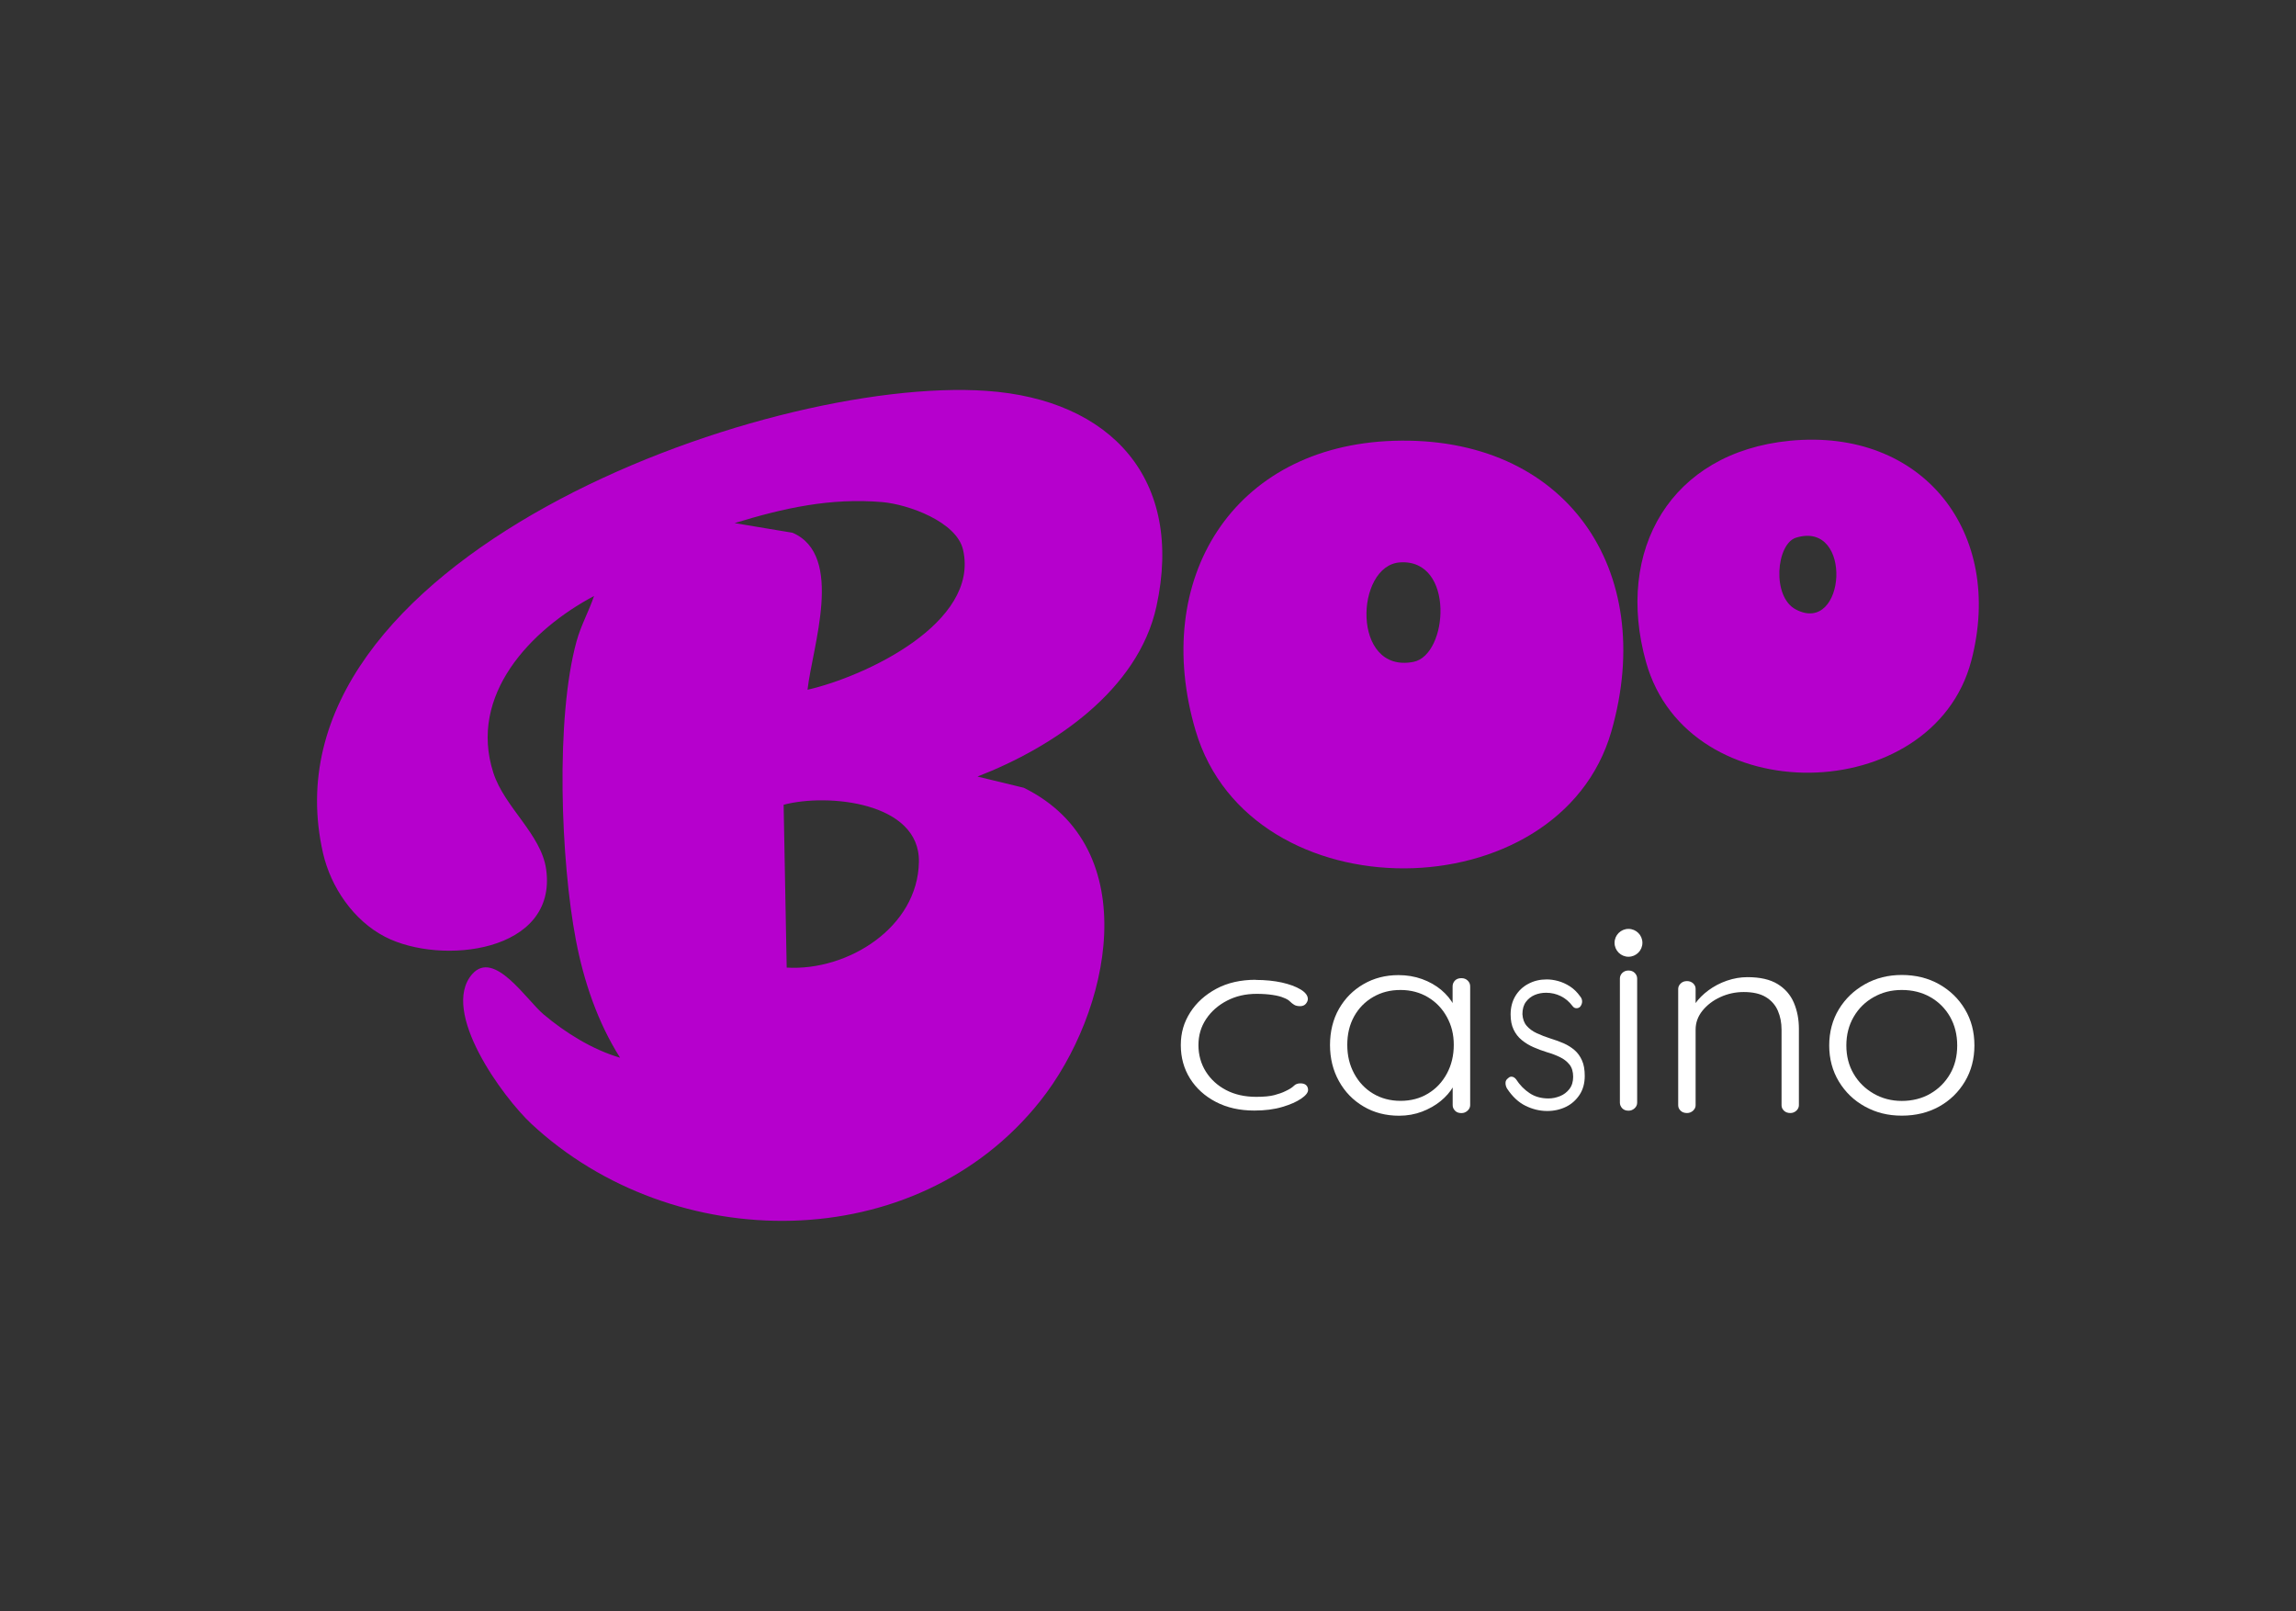 <svg id="eDyE4StqQpK1" xmlns="http://www.w3.org/2000/svg" xmlns:xlink="http://www.w3.org/1999/xlink" viewBox="0 0 315 221" shape-rendering="geometricPrecision" text-rendering="geometricPrecision" project-id="577c2d6e89d441c8b6076dcbdc5927b6" export-id="9019814f5c1e48358be22a05c8b8b4f2" cached="false" width="315" height="221">
<rect x="0" y="0" width="315" height="221" fill="#333333" stroke="none"/>
<style><![CDATA[
#eDyE4StqQpK4_ts {animation: eDyE4StqQpK4_ts__ts 3000ms linear infinite normal forwards}@keyframes eDyE4StqQpK4_ts__ts { 0% {transform: translate(101.479px,110.49px) scale(1,1)} 33.333% {transform: translate(101.479px,110.49px) scale(1,1);animation-timing-function: cubic-bezier(0.445,0.05,0.55,0.95)} 66.667% {transform: translate(101.479px,110.49px) scale(0.9,0.9);animation-timing-function: cubic-bezier(0.445,0.05,0.55,0.95)} 100% {transform: translate(101.479px,110.49px) scale(1,1)}} #eDyE4StqQpK5_ts {animation: eDyE4StqQpK5_ts__ts 3000ms linear infinite normal forwards}@keyframes eDyE4StqQpK5_ts__ts { 0% {transform: translate(192.538px,89.787px) scale(1,1)} 16.667% {transform: translate(192.538px,89.787px) scale(1,1);animation-timing-function: cubic-bezier(0.445,0.05,0.55,0.95)} 50% {transform: translate(192.538px,89.787px) scale(0.85,0.85);animation-timing-function: cubic-bezier(0.445,0.05,0.55,0.95)} 83.333% {transform: translate(192.538px,89.787px) scale(1,1)} 100% {transform: translate(192.538px,89.787px) scale(1,1)}} #eDyE4StqQpK6_ts {animation: eDyE4StqQpK6_ts__ts 3000ms linear infinite normal forwards}@keyframes eDyE4StqQpK6_ts__ts { 0% {transform: translate(248.068px,83.161px) scale(1,1);animation-timing-function: cubic-bezier(0.445,0.05,0.55,0.95)} 33.333% {transform: translate(248.068px,83.161px) scale(0.8,0.8);animation-timing-function: cubic-bezier(0.445,0.05,0.55,0.95)} 66.667% {transform: translate(248.068px,83.161px) scale(1,1)} 100% {transform: translate(248.068px,83.161px) scale(1,1)}}
]]></style>
<g><g><g id="eDyE4StqQpK4_ts" transform="translate(101.479,110.49) scale(1,1)"><path d="M134.14,106.54l6.32,1.53c16.77,8.27,11.89,30.86,2.24,42.99-17.07,21.45-50.31,21.25-69.79,3.12-3.9-3.63-12.58-15.45-8.13-20.54c3.01-3.44,7.46,3.56,9.8,5.52c2.99,2.52,6.72,4.84,10.49,5.94-3.07-4.85-4.97-10.45-6.05-16.09-2.09-10.89-2.84-30.48.09-41.07.6-2.16,1.68-4.08,2.39-6.18-8.69,4.61-17.27,13.57-13.81,24.27c1.53,4.73,6.57,8.42,7.24,13.23c1.59,11.42-14.43,13.22-22.11,9.25-4.33-2.24-7.44-6.81-8.51-11.5-9.1-40.06,60.46-65.51,91.02-63.39c17.12,1.18,27.13,12.14,23.33,29.56-2.52,11.55-14.19,19.33-24.53,23.34l.01.02ZM110.8,94.62c7.85-1.79,23.61-9.14,21.33-19.19-.88-3.87-7.54-6.24-11.08-6.55-7.14-.61-13.53.82-20.26,2.88l7.95,1.33c7.16,3.1,2.69,15.7,2.05,21.53h.01Zm-2.86,38.12c8.33.49,17.99-5.48,18.13-14.52.13-8.2-12.55-9.42-18.56-7.82l.42,22.34h.01Z" transform="translate(-101.479,-110.49)" fill="#b600cd"/></g><g id="eDyE4StqQpK5_ts" transform="translate(192.538,89.787) scale(1,1)"><path d="M191.2,60.47c23.56-.75,36.25,17.64,29.87,39.87-7.13,24.82-49.52,25.31-57.04-.11-6.13-20.73,5.05-39.05,27.18-39.76h-.01Zm.88,16.68c-6.18.4-6.69,15.31,1.83,13.65c4.8-.93,5.71-14.15-1.83-13.65Z" transform="translate(-192.538,-89.787)" fill="#b600cd"/></g><g id="eDyE4StqQpK6_ts" transform="translate(248.068,83.161) scale(1,1)"><path d="M245.51,60.47c18.34-1.81,29.55,12.64,24.94,30.18-5.28,20.06-38.84,20.82-44.62.18-4.31-15.39,3.4-28.75,19.68-30.36Zm.9,13.29c-2.71.83-3.38,8.09-.03,9.85c6.87,3.62,7.93-12.28.03-9.85Z" transform="translate(-248.068,-83.161)" fill="#b600cd"/></g></g><g><path d="M172.29,134.43c1.29,0,2.47.12,3.55.35c1.07.24,1.94.56,2.6.96s.99.84.99,1.31c0,.22-.1.44-.28.66-.19.21-.44.32-.77.32-.35,0-.62-.06-.83-.19-.2-.12-.4-.28-.59-.47s-.47-.35-.85-.49c-.35-.16-.85-.29-1.51-.39s-1.39-.15-2.2-.15c-1.51,0-2.86.31-4.07.94s-2.16,1.47-2.86,2.52-1.05,2.24-1.05,3.57.34,2.56,1.01,3.63s1.6,1.92,2.78,2.54s2.57.93,4.15.93c1.05,0,1.88-.08,2.48-.24.61-.16,1.11-.34,1.51-.54.54-.25.92-.49,1.15-.72.23-.24.53-.35.91-.35.35,0,.61.08.79.25.17.17.26.39.26.66c0,.36-.32.76-.95,1.19s-1.5.82-2.6,1.14c-1.1.33-2.38.49-3.83.49-1.99,0-3.74-.39-5.26-1.18s-2.7-1.86-3.55-3.21c-.85-1.36-1.27-2.89-1.27-4.59s.43-3.13,1.29-4.48s2.06-2.43,3.59-3.25s3.33-1.23,5.4-1.23l.01.02Z" fill="#fff"/><path d="M200.5,134.19c.35,0,.64.11.86.33.23.22.34.48.34.8v16.29c0,.29-.12.54-.36.76s-.52.33-.84.33c-.37,0-.67-.11-.88-.33s-.32-.47-.32-.76v-4.31l.68-.25c0,.65-.21,1.33-.62,2.04s-.98,1.36-1.71,1.96c-.72.59-1.57,1.07-2.55,1.45-.98.37-2.03.56-3.15.56-1.82,0-3.45-.42-4.88-1.27-1.43-.84-2.56-2-3.37-3.47-.82-1.47-1.23-3.13-1.23-4.96s.41-3.54,1.24-4.98s1.95-2.56,3.37-3.38s3.01-1.23,4.78-1.23c1.15,0,2.23.18,3.23.54s1.88.86,2.63,1.48c.75.63,1.34,1.35,1.77,2.15.43.81.64,1.65.64,2.52l-.84-.54v-4.6c0-.31.11-.58.32-.8s.51-.33.88-.33h.01Zm-8.36,16.83c1.42,0,2.68-.33,3.78-1c1.1-.66,1.96-1.58,2.59-2.75s.94-2.48.94-3.93-.31-2.67-.94-3.82-1.49-2.05-2.59-2.71-2.36-1-3.78-1-2.64.32-3.75.96-1.98,1.53-2.61,2.66c-.63,1.14-.94,2.44-.94,3.91s.31,2.76.94,3.93s1.49,2.09,2.59,2.75s2.36,1,3.77,1Z" fill="#fff"/><path d="M206.76,149.34c-.15-.27-.22-.54-.21-.8c0-.26.13-.47.36-.63.15-.16.33-.23.53-.2.2.02.38.14.55.34.51.79,1.13,1.43,1.86,1.91.73.49,1.6.73,2.6.73.53,0,1.06-.11,1.58-.32s.95-.54,1.29-.98.51-1,.51-1.68-.17-1.26-.51-1.68-.78-.76-1.32-1.02-1.12-.48-1.75-.66c-.65-.2-1.27-.43-1.86-.69-.6-.26-1.13-.59-1.61-.98s-.85-.87-1.12-1.44c-.27-.56-.41-1.25-.41-2.07c0-.95.21-1.78.64-2.51.43-.72,1.02-1.29,1.78-1.69.76-.41,1.6-.61,2.53-.61.49,0,1.01.07,1.56.22s1.09.39,1.62.73s1,.8,1.42,1.39c.17.2.26.44.26.69s-.09.5-.28.73c-.15.14-.33.2-.53.19s-.37-.11-.5-.29c-.46-.61-1-1.07-1.62-1.37-.63-.31-1.3-.46-2.02-.46-.55,0-1.07.1-1.55.3s-.89.52-1.21.95-.48.99-.48,1.69c.04.65.23,1.19.58,1.59.35.41.81.75,1.39,1.02s1.23.52,1.95.75c.61.18,1.19.4,1.75.64.56.25,1.05.56,1.48.93s.77.84,1.02,1.41c.26.56.38,1.28.38,2.13c0,.99-.23,1.85-.7,2.57s-1.09,1.28-1.86,1.66c-.78.38-1.64.58-2.59.58-1.02,0-2.01-.24-2.97-.71s-1.81-1.26-2.54-2.37v.01Z" fill="#fff"/><path d="M223.42,133.14c-.34,0-.62.11-.85.33-.22.22-.33.48-.33.78v17.01c0,.3.11.55.32.78.21.22.5.33.87.33.31,0,.59-.11.83-.33s.35-.48.35-.78v-17.01c0-.3-.11-.55-.33-.78-.22-.22-.51-.33-.85-.33h-.01Z" fill="#fff"/><circle r="1.91" transform="translate(223.42 129.34)" fill="#fff"/><path d="M239.73,134.05c1.73,0,3.11.31,4.14.94s1.78,1.49,2.24,2.57.69,2.27.69,3.58v10.48c0,.28-.12.53-.35.75-.24.21-.51.32-.82.32-.37,0-.66-.11-.88-.32s-.33-.46-.33-.75v-10.37c0-.95-.17-1.82-.51-2.6s-.89-1.41-1.65-1.87-1.77-.69-3.03-.69c-1.13,0-2.19.23-3.2.69s-1.83,1.09-2.46,1.87-.94,1.65-.94,2.6v10.37c0,.28-.12.53-.35.75-.24.21-.51.32-.83.32-.37,0-.66-.11-.88-.32s-.33-.46-.33-.75v-15.96c0-.28.12-.53.35-.75s.52-.32.86-.32.62.11.85.32c.22.21.33.46.33.75v2.99l-.9,1.28c.05-.76.32-1.49.8-2.19s1.11-1.33,1.87-1.89s1.6-1,2.53-1.32s1.87-.48,2.81-.48h-.01Z" fill="#fff"/><path d="M270.88,143.42c0,1.83-.43,3.48-1.3,4.94s-2.05,2.61-3.54,3.44-3.2,1.25-5.12,1.25-3.55-.42-5.06-1.25-2.7-1.98-3.58-3.44-1.32-3.11-1.32-4.94.44-3.51,1.32-4.96s2.07-2.59,3.58-3.44s3.2-1.27,5.06-1.27s3.62.42,5.12,1.27s2.68,1.99,3.54,3.44c.87,1.45,1.3,3.1,1.3,4.96Zm-2.36,0c0-1.47-.33-2.78-.98-3.93-.66-1.15-1.56-2.05-2.7-2.7s-2.45-.98-3.92-.98-2.7.33-3.86.98-2.07,1.55-2.74,2.7-1.01,2.46-1.01,3.93.34,2.78,1.01,3.91c.67,1.14,1.58,2.03,2.74,2.7c1.15.66,2.44,1,3.86,1s2.78-.33,3.92-1c1.14-.66,2.04-1.56,2.7-2.7.66-1.13.98-2.44.98-3.91Z" fill="#fff"/></g></g></svg>
